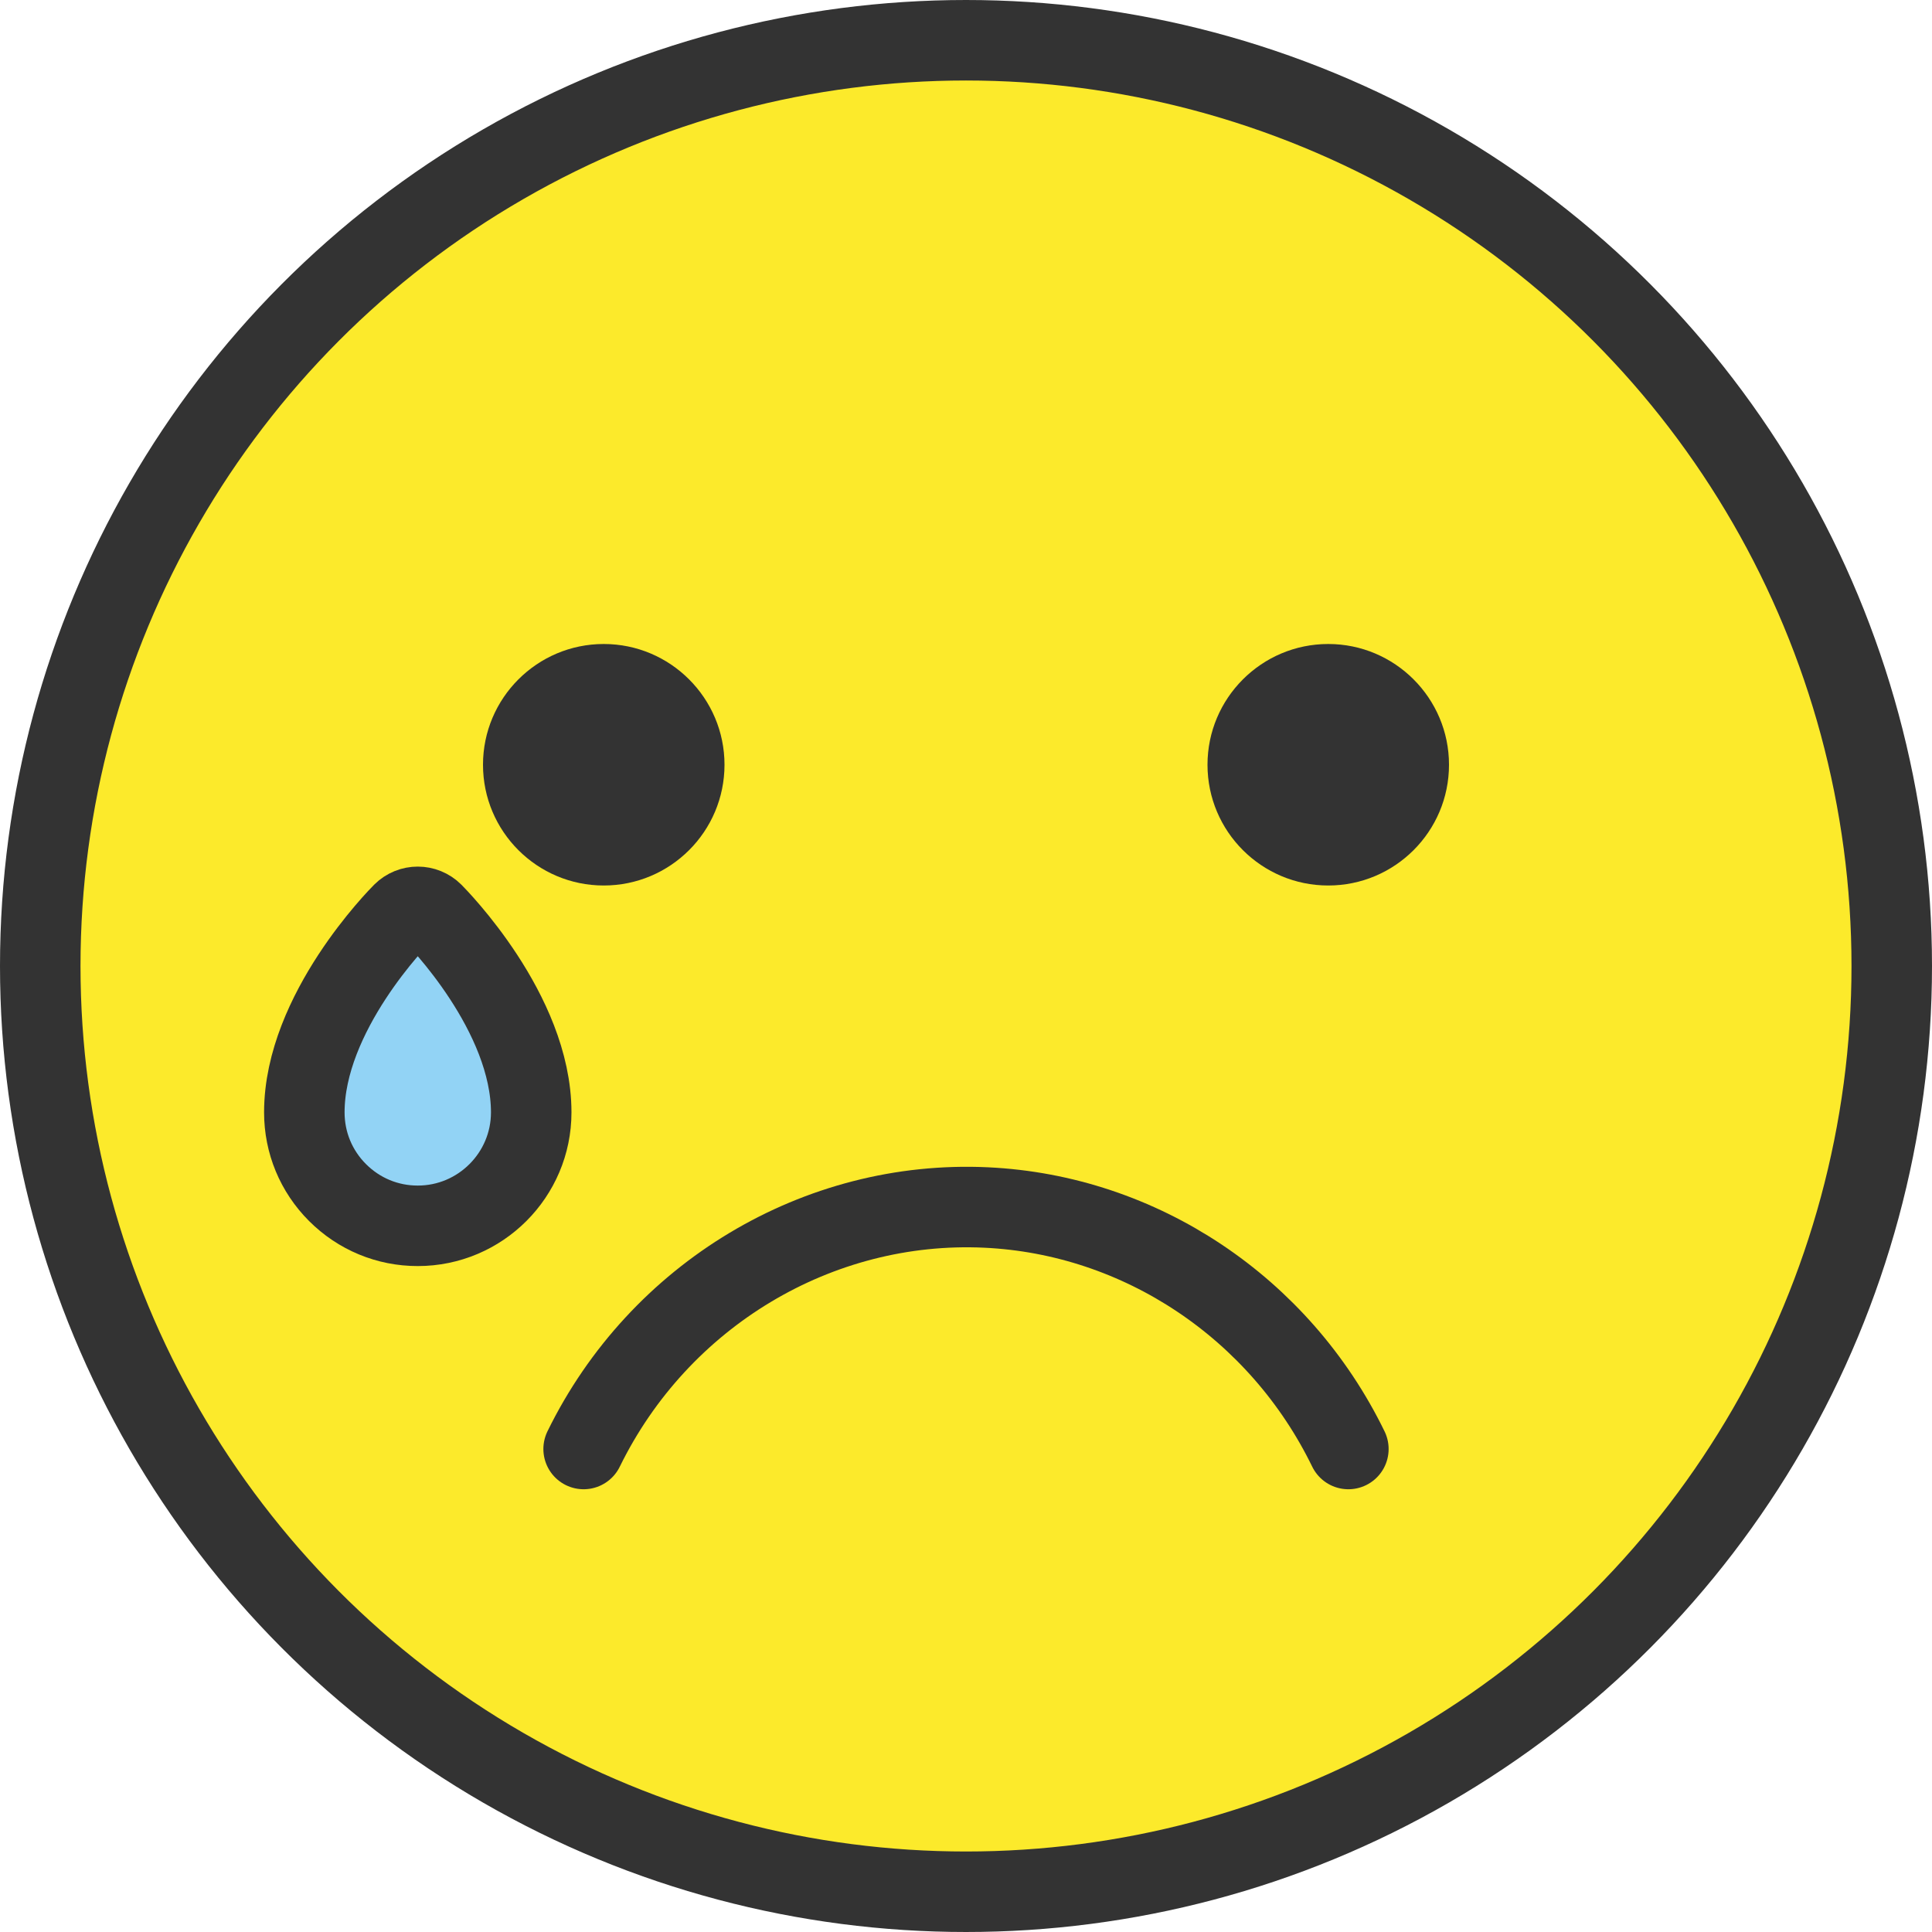 <?xml version="1.0" encoding="UTF-8"?>
<svg width="48px" height="48px" viewBox="0 0 48 48" version="1.1" xmlns="http://www.w3.org/2000/svg" xmlns:xlink="http://www.w3.org/1999/xlink">
    <!-- Generator: Sketch 61.2 (89653) - https://sketch.com -->
    <title>icon-reactions-cry-color</title>
    <desc>Created with Sketch.</desc>
    <g id="Page-1" stroke="none" stroke-width="1" fill="none" fill-rule="evenodd">
        <g id="Palette" transform="translate(-246, -3044)">
            <g id="icon-reactions-cry-color" transform="translate(247, 3045)">
                <g id="color" fill-rule="nonzero">
                    <path d="M23.2,0.316 C10.628,0.316 0.4,10.544 0.4,23.116 C0.4,35.688 10.628,45.916 23.2,45.916 C35.772,45.916 46,35.688 46,23.116 C46,10.544 35.772,0.316 23.2,0.316 Z" id="Path" fill="#FCEA2B"></path>
                    <path d="M9.775,20.825 C8.698,21.926 6.66,24.312 6.482,26.741 C6.371,28.262 7.601,29.684 9.119,29.794 C10.688,29.909 12.058,28.726 12.173,27.158 L12.173,27.158 C12.35,24.729 10.68,22.072 9.775,20.825 Z" id="Path" fill="#92D3F5"></path>
                </g>
                <g id="line">
                    <circle id="Oval" stroke="#333333" stroke-width="2" cx="23" cy="23" r="23"></circle>
                    <path d="M13.5,35 C15.377,31.167 19.324,28.803 23.5,29 C27.334,29.18 30.793,31.493 32.5,35" id="Path" stroke="#333333" stroke-width="2" stroke-linecap="round" stroke-linejoin="round"></path>
                    <path d="M7.387,28.63 C6.854,28.097 6.561,27.389 6.561,26.636 C6.561,24.157 8.905,21.785 9.004,21.686 C9.212,21.478 9.547,21.479 9.755,21.686 C9.854,21.786 12.198,24.158 12.198,26.637 L12.198,26.637 C12.198,28.191 10.933,29.455 9.38,29.455 C8.627,29.456 7.92,29.162 7.387,28.63 Z" id="Path" stroke="#333333" stroke-width="2"></path>
                    <path d="M17,18 C17,19.657 15.655,21 14,21 C12.345,21 11,19.657 11,18 C11,16.345 12.345,15 14,15 C15.655,15 17,16.345 17,18" id="Path" fill="#333333" fill-rule="nonzero"></path>
                    <path d="M35,18 C35,19.657 33.655,21 32,21 C30.345,21 29,19.657 29,18 C29,16.345 30.345,15 32,15 C33.655,15 35,16.345 35,18" id="Path" fill="#333333" fill-rule="nonzero"></path>
                </g>
            </g>
        </g>
    </g>
</svg>